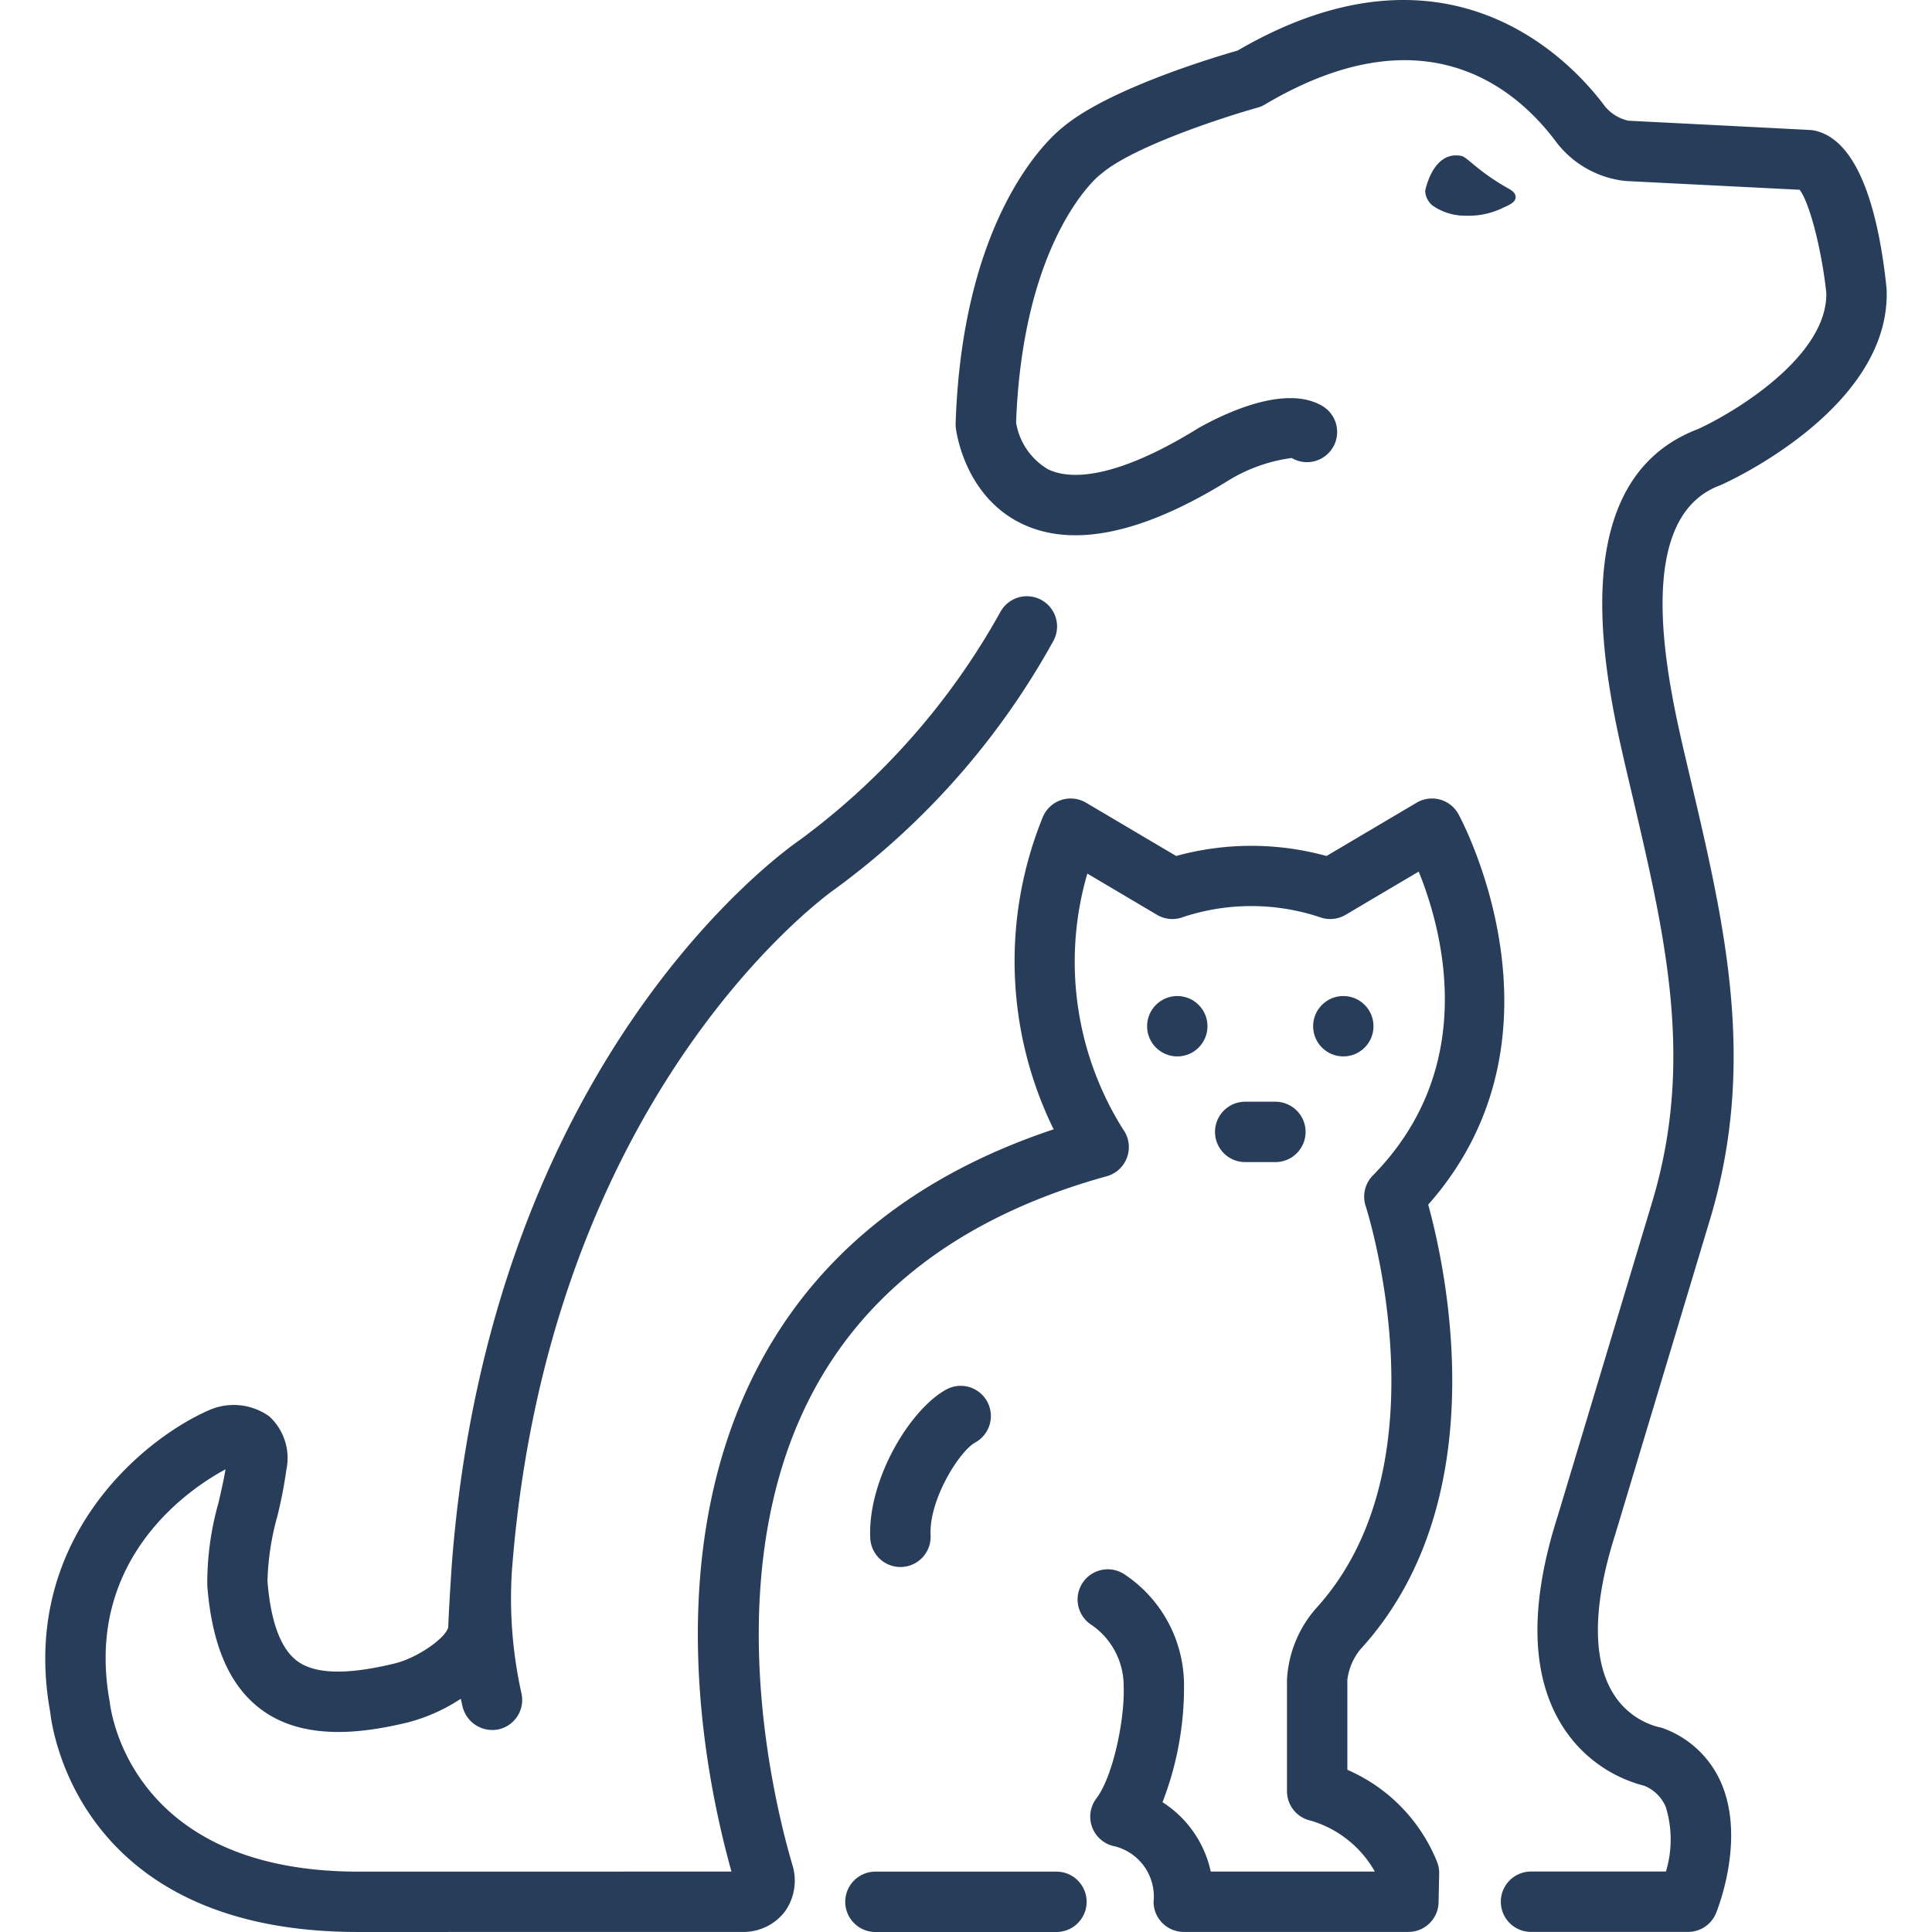 <?xml version="1.0" encoding="UTF-8"?> <svg xmlns="http://www.w3.org/2000/svg" id="Layer_1" fill="#273D59" viewBox="0 0 128 128" data-name="Layer 1"><circle cx="77.998" cy="67.99" r="2"></circle><circle cx="88.998" cy="67.99" r="2"></circle><path d="m113.937 32.163c.038-.015.075-.03.112-.047.459-.204 11.223-5.096 10.945-12.916q-.002-.067-.009-.135c-.465-4.492-1.7-9.951-4.942-10.445-.066-.01-12.149-.622-12.149-.622a2.774 2.774 0 0 1 -1.581-.977c-2.18-2.93-10.354-11.81-24.319-3.671-1.611.461-8.578 2.555-11.576 5.077-.804.633-6.637 5.694-7.105 19.617a2.111 2.111 0 0 0 .012.294c.021.184.553 4.51 4.357 6.351 3.402 1.645 8.057.659 13.756-2.888a10.689 10.689 0 0 1 4.14-1.457 2 2 0 1 0 2-3.464c-2.458-1.422-6.478.526-8.172 1.477-4.391 2.731-7.926 3.706-9.956 2.742a4.403 4.403 0 0 1 -2.132-3.107c.464-12.343 5.508-16.37 5.538-16.395.041-.029.081-.06.119-.094 2.132-1.816 8.192-3.772 10.347-4.373a1.982 1.982 0 0 0 .484-.207c10.531-6.248 16.61-1.125 19.297 2.485a6.643 6.643 0 0 0 4.589 2.583l11.538.582c.646.826 1.457 3.927 1.768 6.83.086 4.203-6.074 7.921-8.53 9.036-9.168 3.507-6.042 16.909-4.704 22.641l.355 1.513c2.229 9.492 4.156 17.689 1.339 27.054l-6.265 20.827c-1.859 5.822-1.774 10.457.253 13.774a9.065 9.065 0 0 0 5.483 4.061 2.604 2.604 0 0 1 1.43 1.399 7.304 7.304 0 0 1 .013 4.286h-8.938a2 2 0 0 0 0 4h10.406a2 2 0 0 0 1.855-1.252c.2-.497 1.911-4.959.344-8.606a6.676 6.676 0 0 0 -3.79-3.611 1.948 1.948 0 0 0 -.406-.112 4.998 4.998 0 0 1 -2.983-2.249c-1.375-2.25-1.325-5.872.154-10.505l6.276-20.86c3.124-10.389.987-19.486-1.275-29.12l-.354-1.507c-1.102-4.721-3.682-15.774 2.277-18.01z"></path><path d="m90.169 109.23c8.962-9.848 5.643-25.093 4.454-29.42 9.975-11.283 2.079-25.735 1.996-25.884a1.999 1.999 0 0 0 -2.763-.745l-5.972 3.531a18.762 18.762 0 0 0 -9.96-.001l-5.971-3.53a1.999 1.999 0 0 0 -2.88.992 25.291 25.291 0 0 0 .734 20.648c-8.833 2.94-15.286 7.984-19.201 15.016-6.94 12.465-3.984 27.572-2.144 34.16 0 0-24.571.003-24.719.003-15.46 0-16.459-11.178-16.474-11.258-1.776-9.668 5.671-14.33 7.671-15.394-.103.64-.278 1.405-.462 2.206a19.47 19.47 0 0 0 -.744 5.518c.317 3.997 1.508 6.691 3.639 8.235 2.916 2.112 6.938 1.463 9.71.792a11.756 11.756 0 0 0 3.446-1.551c.041.185.08.37.126.555a2.03 2.03 0 0 0 2.422 1.461 2 2 0 0 0 1.461-2.422 28.928 28.928 0 0 1 -.629-7.989c2.411-31.957 21.213-45.116 21.407-45.248.028-.02.057-.039.084-.061a50.721 50.721 0 0 0 14.396-16.396 2 2 0 1 0 -3.526-1.89 47.275 47.275 0 0 1 -13.236 15.06c-1.368.938-20.511 14.661-23.095 47.953-.001.018-.194 2.812-.239 4.182-.021.636-1.933 2.064-3.559 2.458-3.139.76-5.24.712-6.422-.143-1.11-.805-1.782-2.592-1.998-5.312a17.512 17.512 0 0 1 .656-4.309 29.522 29.522 0 0 0 .594-3.058 3.755 3.755 0 0 0 -1.131-3.551 4.055 4.055 0 0 0 -4.055-.382c-4.508 2.002-12.482 8.741-10.465 19.937.185 1.648 2.228 14.607 20.392 14.606.166 0 25.465-.003 25.465-.003a3.459 3.459 0 0 0 2.815-1.339 3.515 3.515 0 0 0 .497-3.128c-1.299-4.436-5.022-19.834 1.61-31.746 3.728-6.696 10.197-11.357 19.225-13.854a2.003 2.003 0 0 0 1.092-3.094 20.836 20.836 0 0 1 -2.377-16.957l4.616 2.731a1.991 1.991 0 0 0 1.744.142 14.396 14.396 0 0 1 9.077.026 1.991 1.991 0 0 0 1.674-.168l4.843-2.864c1.566 3.863 4.057 12.918-3.039 20.133a2.005 2.005 0 0 0 -.474 2.029c.055.169 5.456 17.039-3.27 26.629a7.787 7.787 0 0 0 -1.944 4.751v7.383a2 2 0 0 0 1.589 1.957 7.196 7.196 0 0 1 4.23 3.368h-10.87a7.271 7.271 0 0 0 -3.195-4.594 21.138 21.138 0 0 0 1.424-7.838 8.821 8.821 0 0 0 -3.938-7.254 2 2 0 1 0 -2.158 3.367 4.91 4.91 0 0 1 2.098 4.042c.084 2.177-.704 5.978-1.807 7.431a2 2 0 0 0 1.216 3.174 3.428 3.428 0 0 1 2.572 3.672 2.001 2.001 0 0 0 2.001 2h14.881a2 2 0 0 0 2-1.958l.04-1.904a2.001 2.001 0 0 0 -.149-.801 11.2 11.2 0 0 0 -5.934-6.077v-5.968a3.971 3.971 0 0 1 .901-2.059z"></path><path d="m59.655 103.819c.034 0 .067-.001.102-.003a2 2 0 0 0 1.897-2.098c-.118-2.363 1.912-5.573 2.958-6.149a2 2 0 0 0 -1.927-3.506c-2.433 1.338-5.219 6.032-5.027 9.854a2.001 2.001 0 0 0 1.997 1.901z"></path><path d="m84.498 76.992a2 2 0 1 0 0-4h-2a2 2 0 0 0 0 4z"></path><path d="m99.605 13.754c.314-.148.923-.361.792-.82-.049-.172-.217-.309-.462-.445-2.05-1.152-2.722-2.087-3.122-2.16-1.733-.333-2.295 1.865-2.391 2.312a1.323 1.323 0 0 0 .482.971 3.756 3.756 0 0 0 2.232.678 5.194 5.194 0 0 0 2.468-.534z"></path><path d="m69.992 124h-11.992a2 2 0 0 0 0 4h11.992a2 2 0 0 0 0-4z"></path></svg> 